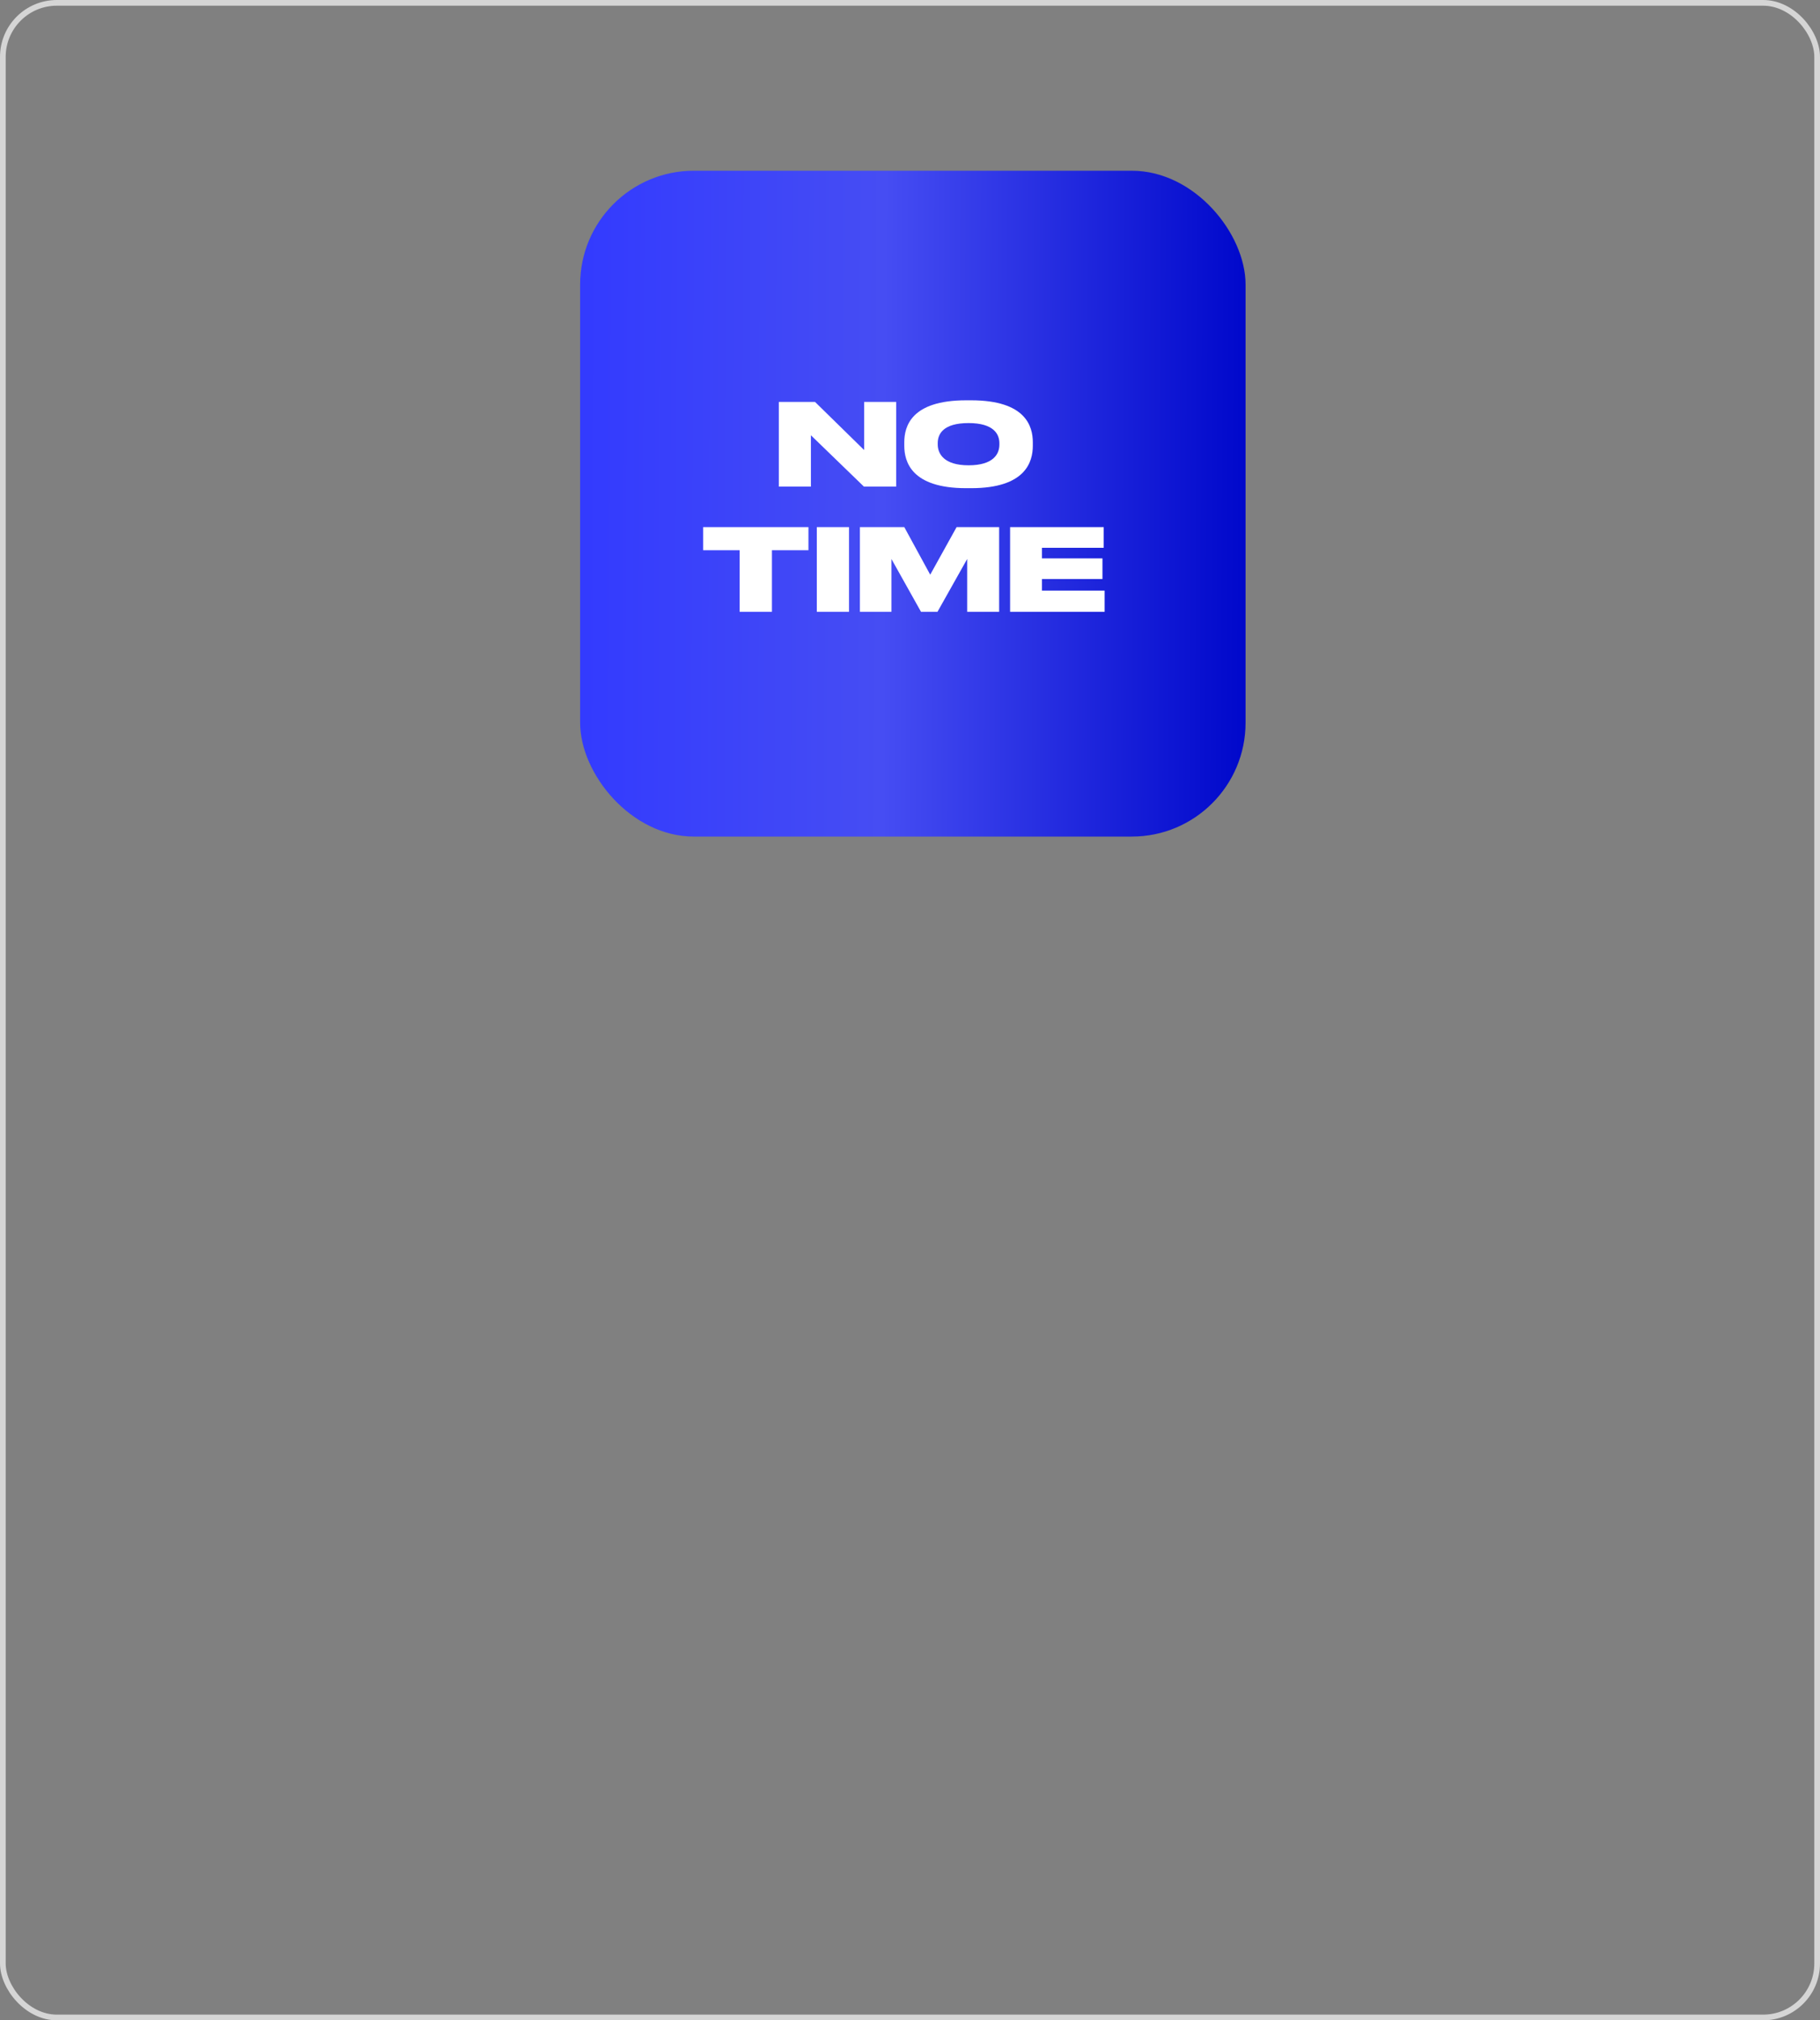<?xml version="1.0" encoding="UTF-8"?> <svg xmlns="http://www.w3.org/2000/svg" width="320" height="355" viewBox="0 0 320 355" fill="none"><rect x="0" y="0" width="320" height="355" fill="#808080" stroke="none"/><rect x="0.5" y="0.5" width="319" height="354" rx="9.5" stroke="#D5D5D5"></rect><rect x="102" y="30" width="117" height="117" rx="20" fill="url(#paint0_linear_770_77)"></rect><path d="M136.936 70.62H143.296L151.936 79.08V70.62H157.576V85.5H151.896L142.576 76.48V85.5H136.936V70.62ZM169.855 70.34H170.755C180.355 70.34 181.595 74.92 181.595 77.72V78.32C181.595 81.1 180.375 85.78 170.755 85.78H169.855C160.215 85.78 158.995 81.1 158.995 78.32V77.72C158.995 74.92 160.215 70.34 169.855 70.34ZM175.715 78.14V77.86C175.715 76.28 174.695 74.34 170.295 74.34C165.815 74.34 164.875 76.28 164.875 77.86V78.1C164.875 79.66 165.895 81.76 170.295 81.76C174.695 81.76 175.715 79.74 175.715 78.14ZM130.045 107.5V96.68H123.625V92.62H142.145V96.68H135.725V107.5H130.045ZM149.276 92.62V107.5H143.616V92.62H149.276ZM151.194 107.5V92.62H158.994L163.554 100.98L168.194 92.62H175.674V107.5H170.054V98.22L164.834 107.5H161.934L156.734 98.22V107.5H151.194ZM177.6 92.62H194.06V96.26H183.2V98.12H193.84V101.74H183.2V103.78H194.22V107.5H177.6V92.62Z" fill="white"></path><defs><linearGradient id="paint0_linear_770_77" x1="100.037" y1="59.114" x2="219.126" y2="59.635" gradientUnits="userSpaceOnUse"><stop stop-color="#323AFF"></stop><stop offset="0.465" stop-color="#464DF3"></stop><stop offset="1" stop-color="#0008CB"></stop></linearGradient></defs></svg> 